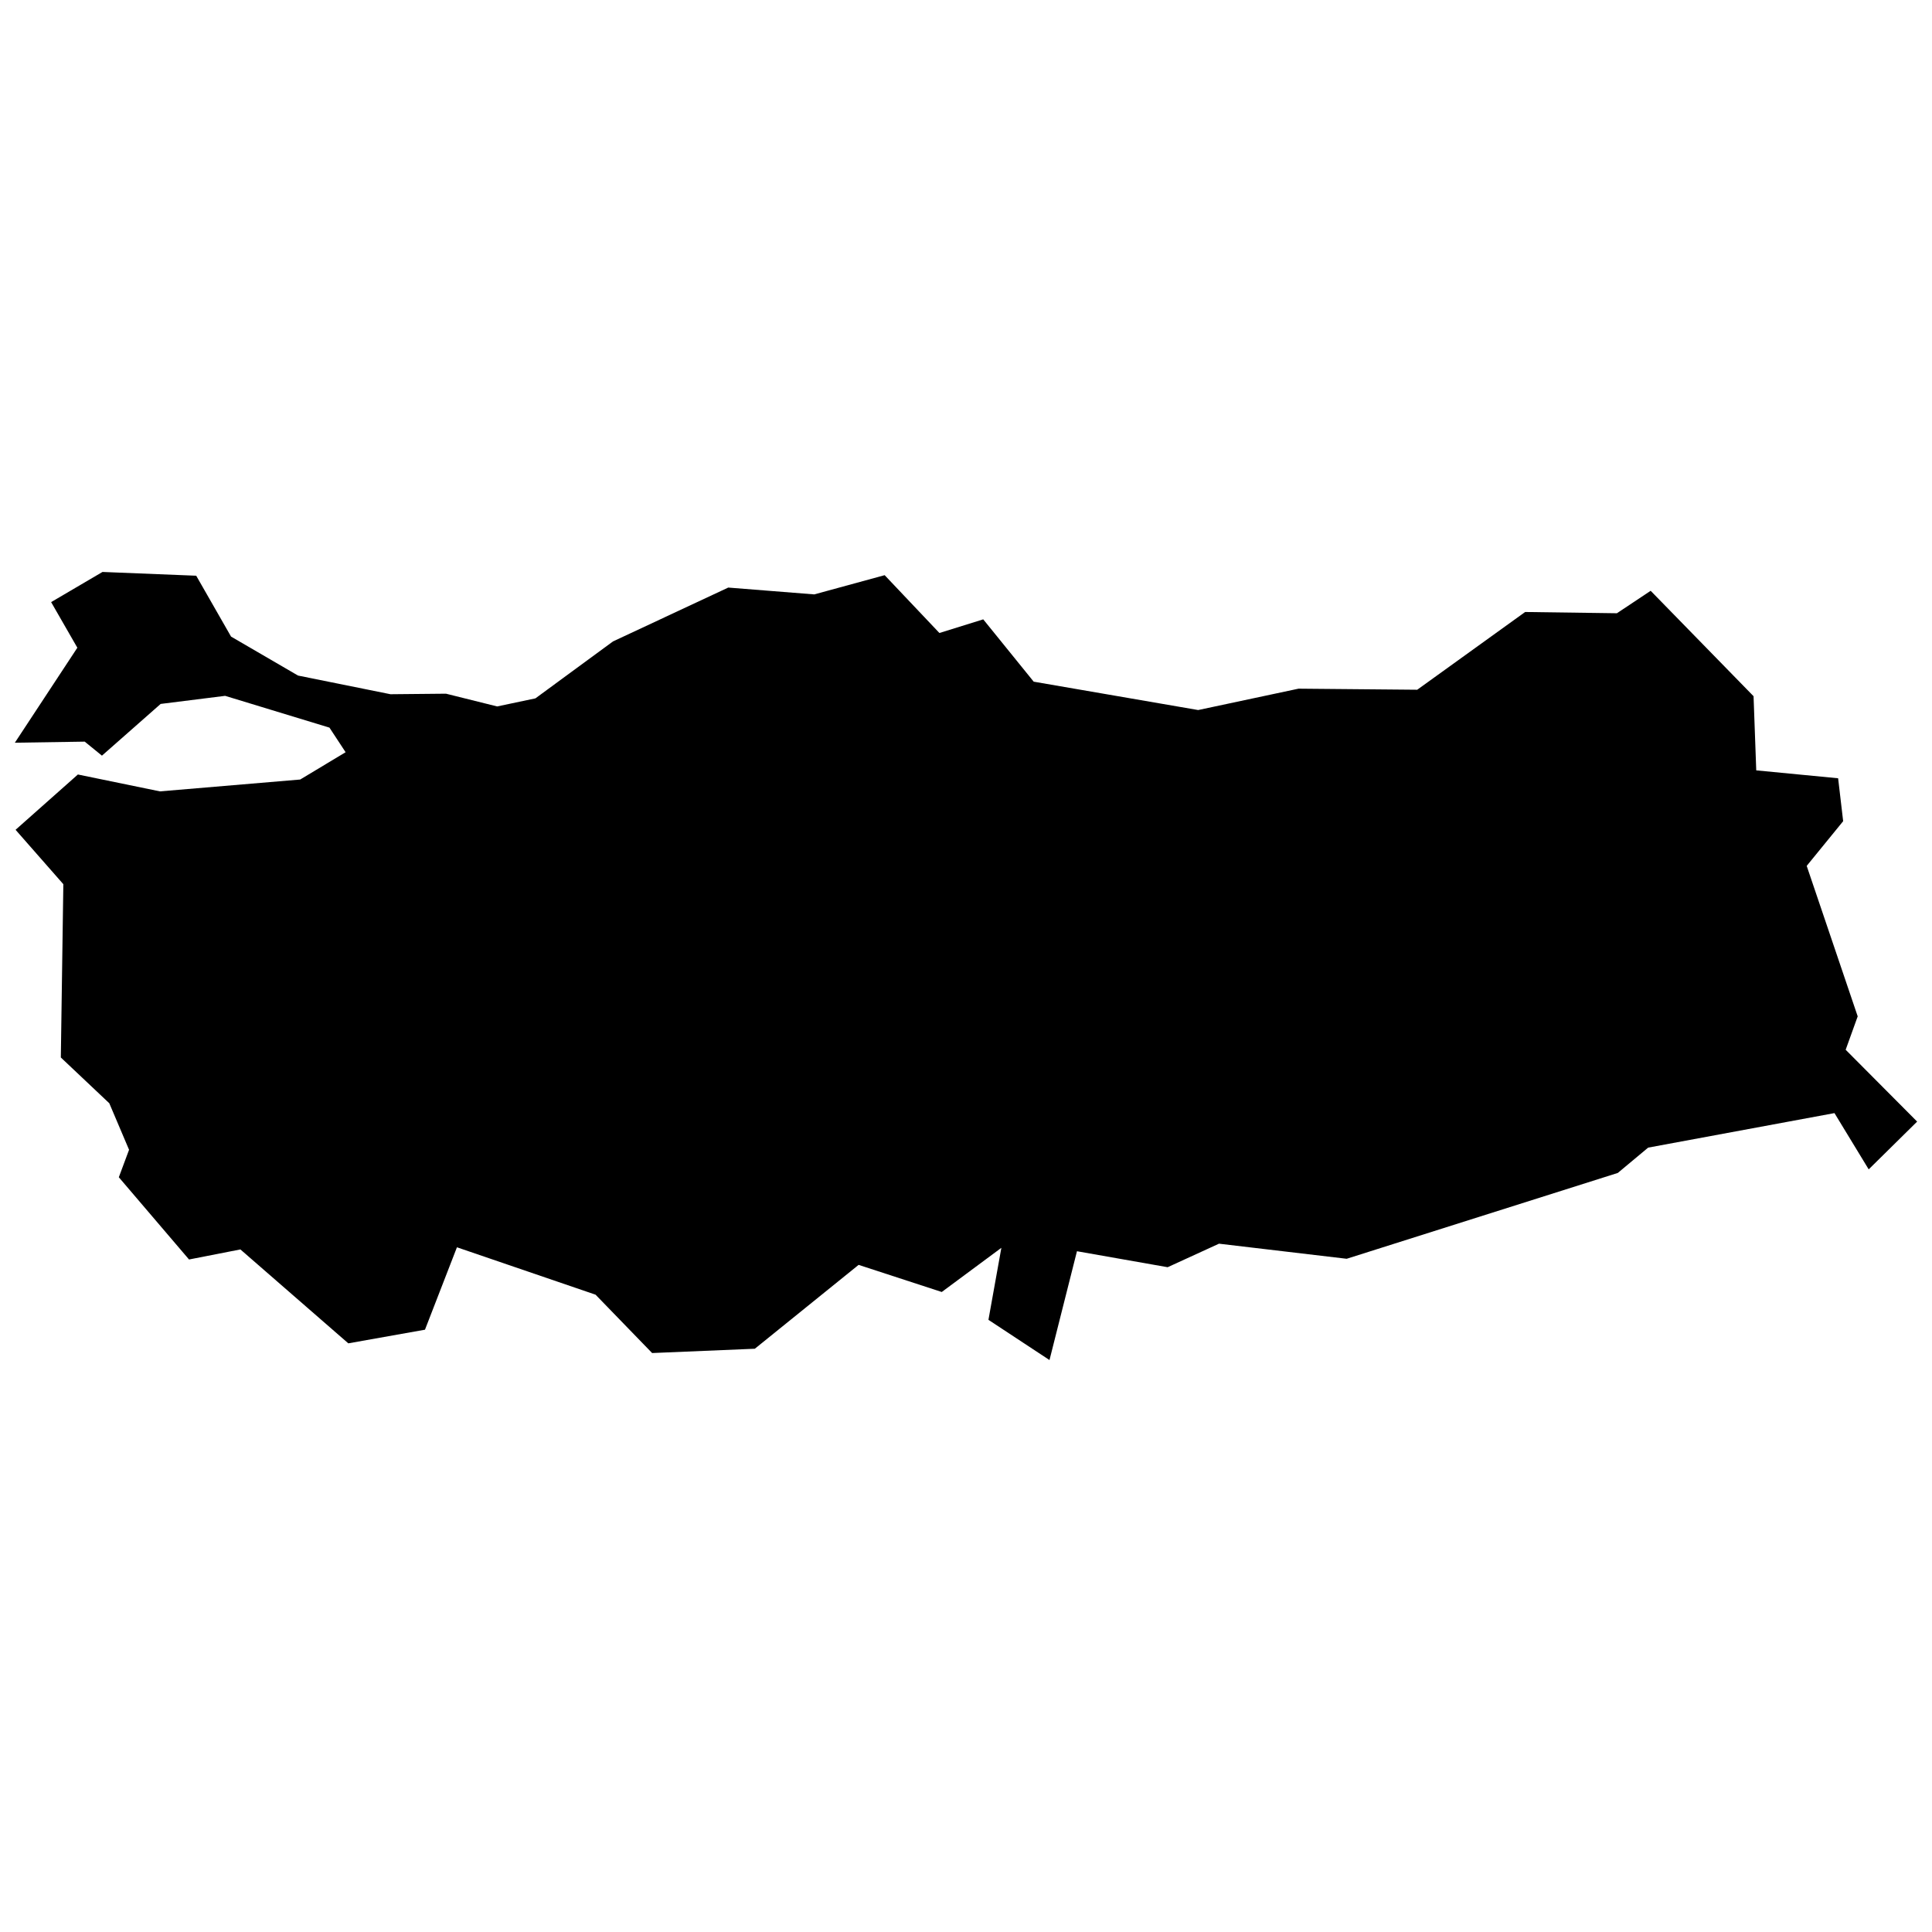<?xml version="1.0" encoding="utf-8"?>
<!-- Uploaded to: SVG Repo, www.svgrepo.com, Generator: SVG Repo Mixer Tools -->
<svg fill="#000000" version="1.1" id="Layer_1" xmlns="http://www.w3.org/2000/svg" xmlns:xlink="http://www.w3.org/1999/xlink" 
	 width="800px" height="800px" viewBox="0 0 260 110" enable-background="new 0 0 260 110" xml:space="preserve">
<polygon points="248.382,66.272 250.001,61.778 243.138,41.528 248.044,35.512 247.367,29.736 236.348,28.672 235.986,18.693 
	222.139,4.507 217.596,7.528 205.248,7.36 190.725,17.822 174.753,17.678 161.245,20.554 139.11,16.736 132.32,8.35 126.423,10.186 
	119.053,2.405 109.581,4.991 98.006,4.072 82.492,11.322 72.053,18.983 66.906,20.069 60.019,18.354 52.552,18.426 40.107,15.914 
	31.094,10.669 26.406,2.478 13.792,1.971 6.881,6.03 10.409,12.168 2,24.951 11.4,24.806 13.72,26.692 21.621,19.731 30.297,18.644 
	44.336,22.921 46.511,26.231 40.397,29.905 21.525,31.5 10.482,29.228 2.096,36.671 8.524,43.992 8.186,67.311 14.71,73.473 
	17.368,79.732 15.991,83.429 25.439,94.497 32.351,93.143 46.873,105.781 57.192,103.945 61.493,92.854 80.148,99.233 
	87.76,107.086 101.582,106.507 115.549,95.221 126.737,98.87 134.76,92.926 133.02,102.617 141.236,108.029 144.933,93.385 
	157.137,95.536 164.048,92.37 181.229,94.4 217.717,82.849 221.801,79.442 246.875,74.796 251.481,82.368 258,75.938 "/>
</svg>